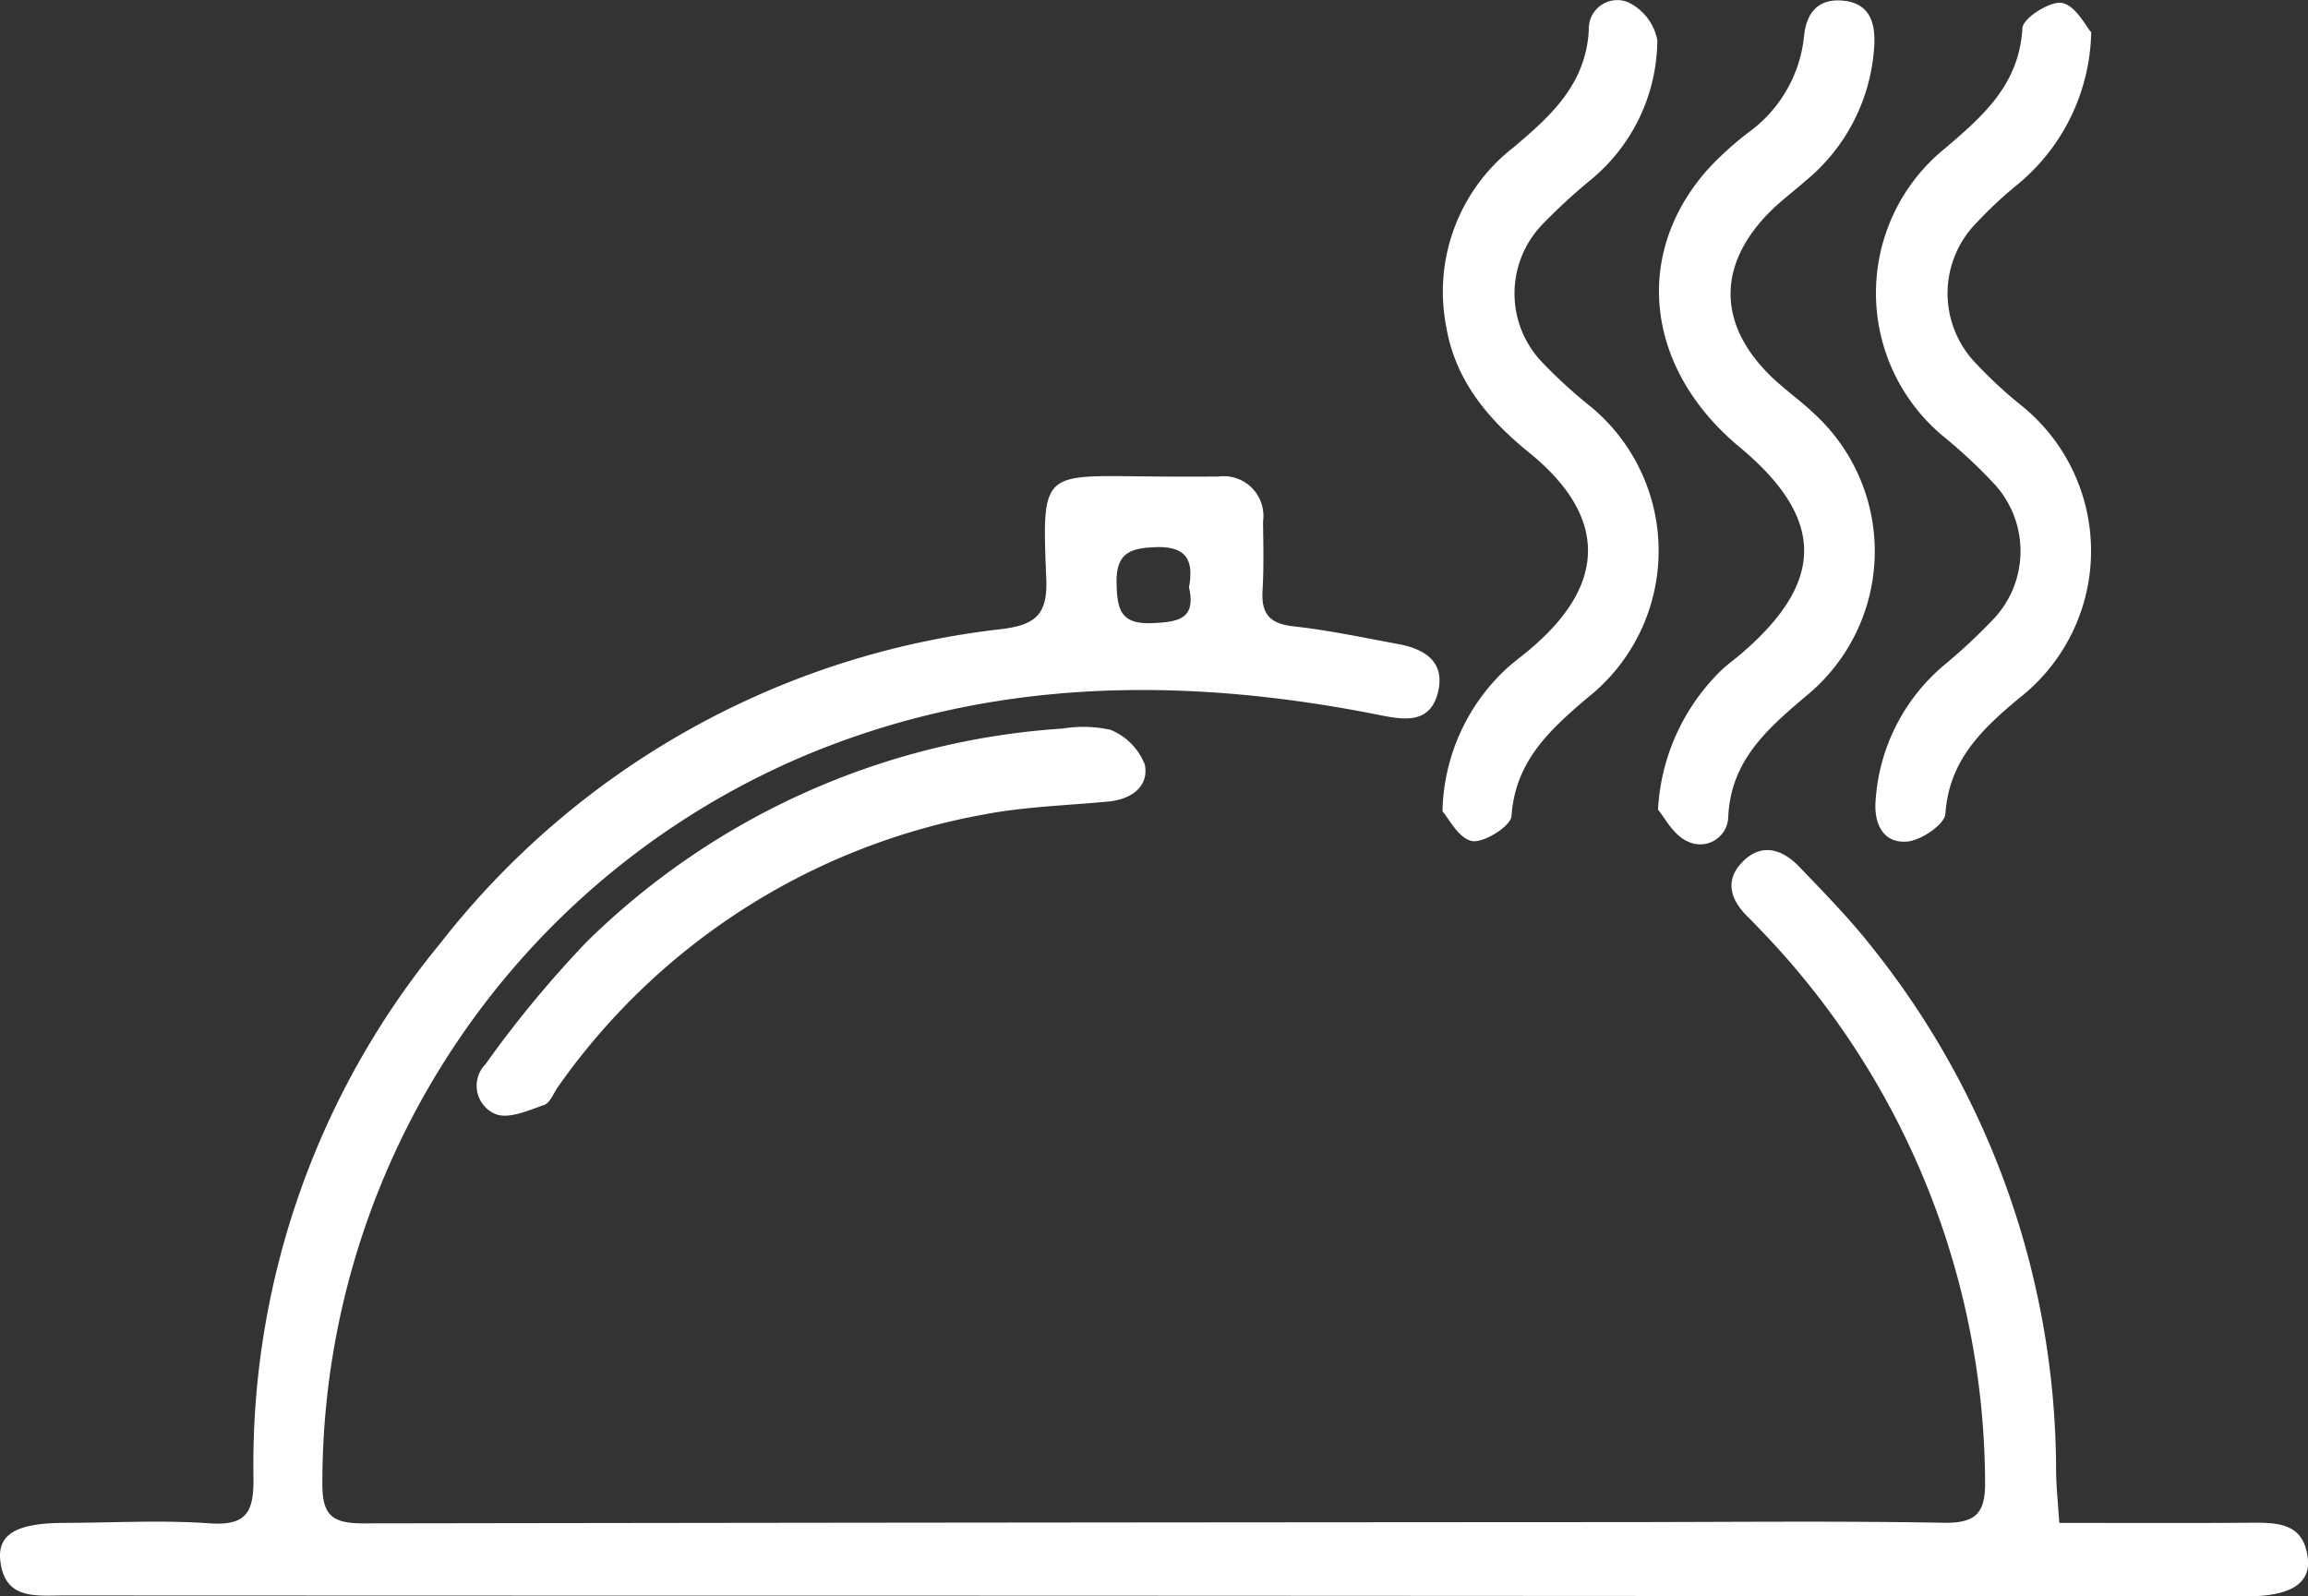 <svg xmlns="http://www.w3.org/2000/svg" width="120.28" height="83.202" viewBox="0 0 120.28 83.202"><rect x="0" y="0" width="120.28" height="83.202" fill="#333333" stroke="none"/><path id="Caminho_45277" data-name="Caminho 45277" d="M120.269,81.23c-.2-1.918-1.669-1.872-3.11-1.862-3.233.023-6.466.007-9.841.007-.066-1.047-.158-1.871-.166-2.7a43.774,43.774,0,0,0-9.627-27.349c-1.148-1.459-2.46-2.794-3.746-4.138-.892-.934-1.984-1.29-2.991-.243-.932.971-.586,1.977.3,2.845.214.21.423.426.63.645a41.7,41.7,0,0,1,11.732,28.652c.04,1.7-.375,2.314-2.167,2.281-5.586-.1-11.176-.036-16.764-.034Q51.713,79.35,18.9,79.4c-1.66,0-2.113-.484-2.1-2.124A41.161,41.161,0,0,1,42.567,39.126c9.564-3.831,19.453-3.838,29.421-1.839,1.264.253,2.53.4,2.938-1.156.421-1.606-.642-2.3-2.046-2.559-1.829-.34-3.657-.725-5.5-.931-1.232-.137-1.654-.674-1.583-1.855.07-1.2.041-2.4.025-3.6A2.071,2.071,0,0,0,63.5,24.837q-1.892.015-3.786-.006c-5.412-.052-5.418-.278-5.188,5.35.079,1.93-.651,2.4-2.362,2.612A43.235,43.235,0,0,0,22.919,49.2a42.705,42.705,0,0,0-9.709,27.834c.015,1.721-.32,2.5-2.266,2.365-2.51-.18-5.044-.03-7.568-.025-2.467.005-3.505.564-3.362,1.944.218,2.089,1.866,1.839,3.3,1.839q25.237.011,50.476.011,31.637.014,63.275.036c2.248,0,3.347-.635,3.209-1.972M60.236,28.518c1.639-.052,1.974.716,1.729,2.1.378,1.663-.574,1.8-1.924,1.86-1.626.069-1.818-.693-1.851-2.053-.038-1.579.666-1.862,2.046-1.906m19.528,5.3c-.413.348-.853.665-1.251,1.029a10.415,10.415,0,0,0-3.338,7.442c.31.341.836,1.413,1.539,1.545.616.116,2.024-.784,2.059-1.3.188-2.856,2-4.5,3.948-6.158a9.757,9.757,0,0,0-.034-15.353,25.529,25.529,0,0,1-2.248-2.069,5.185,5.185,0,0,1-.008-7.31,30.208,30.208,0,0,1,2.376-2.195,9.5,9.5,0,0,0,3.563-7.366A2.77,2.77,0,0,0,84.825.107,1.486,1.486,0,0,0,82.8,1.552c-.147,2.837-1.975,4.49-3.94,6.142A9.521,9.521,0,0,0,75.365,17c.462,2.8,2.156,4.834,4.336,6.6,4.079,3.312,4.05,6.845.063,10.215m19.621,10.05c.735-.061,1.967-.9,2-1.453.186-2.785,1.908-4.409,3.839-6.021a9.728,9.728,0,0,0,.137-15.24,23.181,23.181,0,0,1-2.5-2.331,5.24,5.24,0,0,1,.147-7.21,21.29,21.29,0,0,1,2.1-1.965,10.542,10.542,0,0,0,3.874-7.964c-.278-.306-.8-1.384-1.518-1.526-.611-.122-2.039.792-2.067,1.306-.165,2.944-2.052,4.588-4.056,6.29a9.7,9.7,0,0,0-.069,14.989,26.613,26.613,0,0,1,2.629,2.452,5.163,5.163,0,0,1-.12,7.187,29.852,29.852,0,0,1-2.507,2.324,10.071,10.071,0,0,0-3.53,7.06c-.089,1.163.4,2.2,1.629,2.1M90.644,23.291c4.487,3.731,4.5,7.037.053,10.82-.32.272-.667.517-.97.806a10.919,10.919,0,0,0-3.32,7.287c.319.363.792,1.324,1.54,1.65a1.464,1.464,0,0,0,2.12-1.288c.138-2.932,2.041-4.579,4.048-6.282a9.731,9.731,0,0,0,.376-14.771c-.65-.62-1.392-1.145-2.05-1.759-2.954-2.763-3.006-5.952-.139-8.777.555-.546,1.186-1.013,1.77-1.531a9.824,9.824,0,0,0,3.609-7.19C97.724,1.108,97.376.18,96.1.039c-1.338-.147-1.973.61-2.089,1.9a7.072,7.072,0,0,1-2.918,4.983A17.408,17.408,0,0,0,89.089,8.73c-4.029,4.429-3.373,10.463,1.555,14.562M57.871,38.038a6.628,6.628,0,0,0-2.485-.066A39,39,0,0,0,30.571,49.094,57.575,57.575,0,0,0,25.3,55.468a1.6,1.6,0,0,0,.527,2.6c.68.272,1.711-.19,2.53-.477.326-.114.5-.645.752-.985A34.684,34.684,0,0,1,51.334,42.441c2.112-.4,4.289-.46,6.438-.664,1.188-.113,2.108-.782,1.893-1.914a3.213,3.213,0,0,0-1.793-1.824" transform="translate(0 0)" fill="#fff"></path></svg>